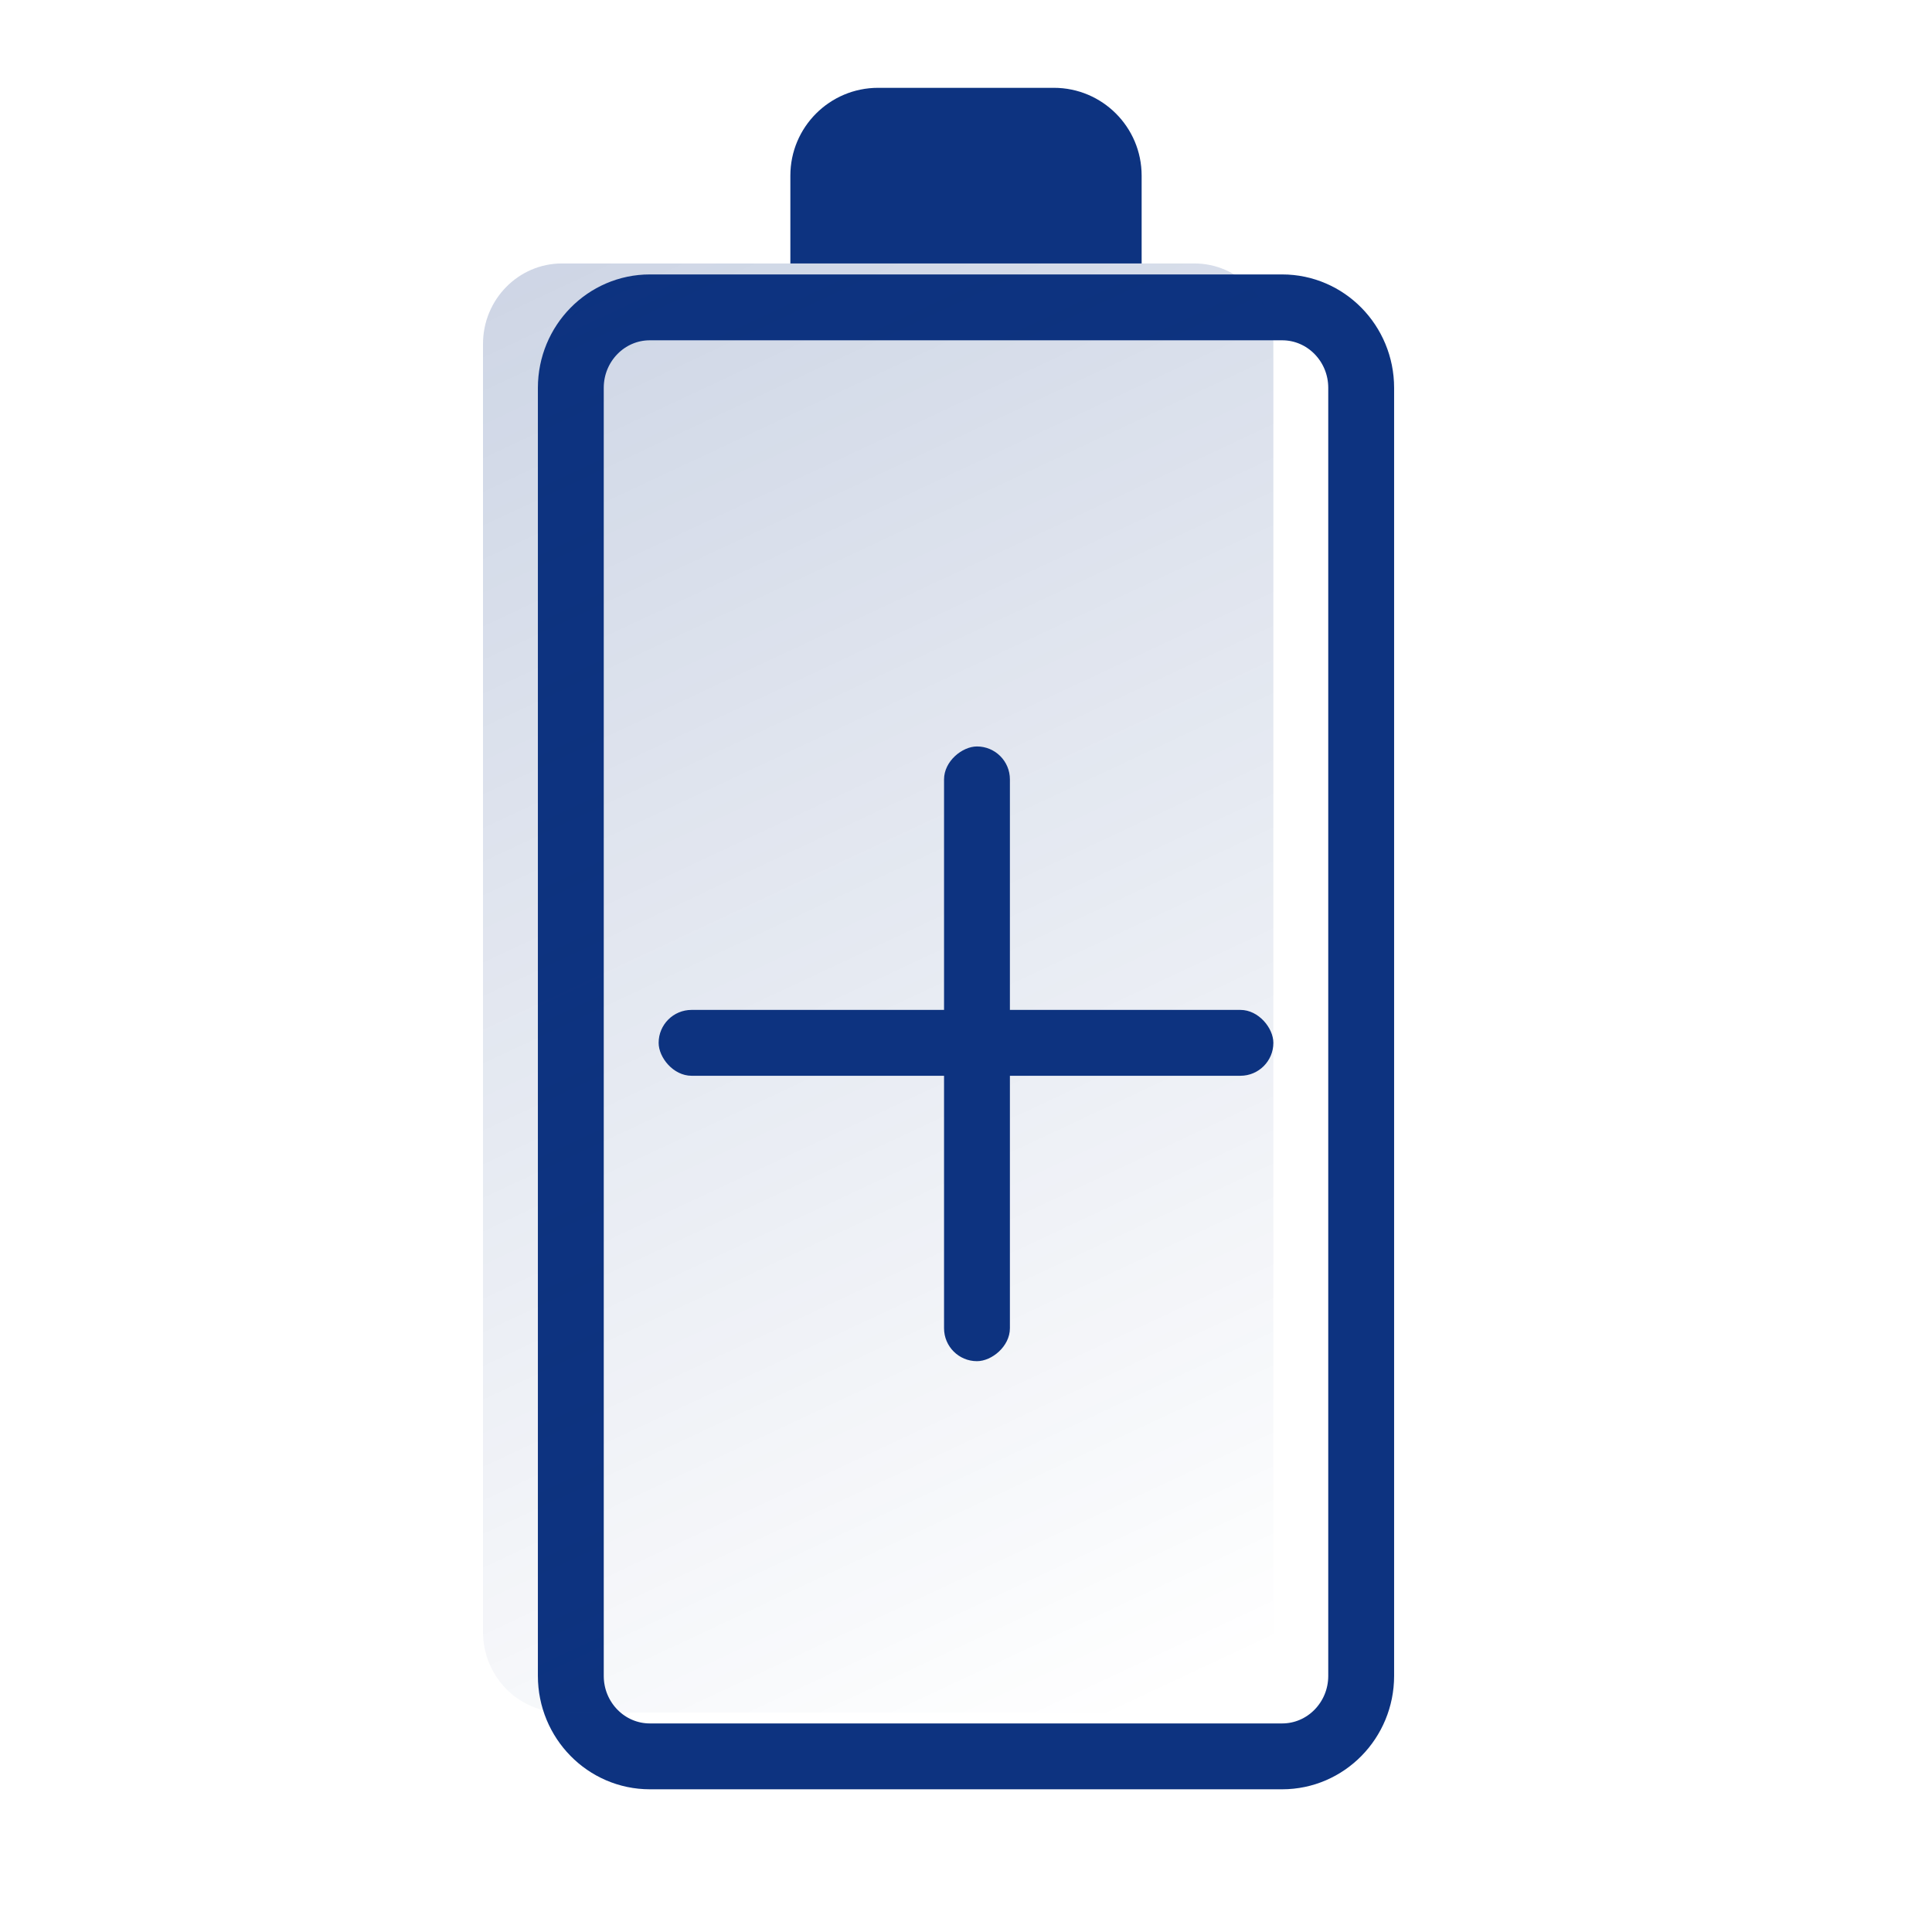 <svg width="44" height="44" viewBox="0 0 44 44" fill="none" xmlns="http://www.w3.org/2000/svg">
<path d="M13 8.833L13 38.167C13 39.179 13.806 40 14.8 40H29.2C30.194 40 31 39.179 31 38.167L31 8.833C31 7.821 30.194 7 29.2 7H14.8C13.806 7 13 7.821 13 8.833Z" stroke="#0D3380" stroke-width="1.5" stroke-linecap="round" stroke-linejoin="round"/>
<path opacity="0.2" d="M11 7.833L11 37.167C11 38.179 11.806 39 12.8 39H27.2C28.194 39 29 38.179 29 37.167L29 7.833C29 6.821 28.194 6 27.2 6H12.8C11.806 6 11 6.821 11 7.833Z" fill="url(#paint0_linear_776_17596)"/>
<path d="M18 6V4C18 2.895 18.895 2 20 2H24C25.105 2 26 2.895 26 4V6H18Z" fill="#0D3380"/>
<rect x="15" y="23" width="14" height="1.5" rx="0.75" fill="#0D3380"/>
<rect x="23" y="17" width="14" height="1.5" rx="0.75" transform="rotate(90 23 17)" fill="#0D3380"/>
<defs>
<linearGradient id="paint0_linear_776_17596" x1="11" y1="7" x2="26" y2="39" gradientUnits="userSpaceOnUse">
<stop stop-color="#0D3380"/>
<stop offset="1" stop-color="#0D3380" stop-opacity="0"/>
</linearGradient>
</defs>
</svg>
